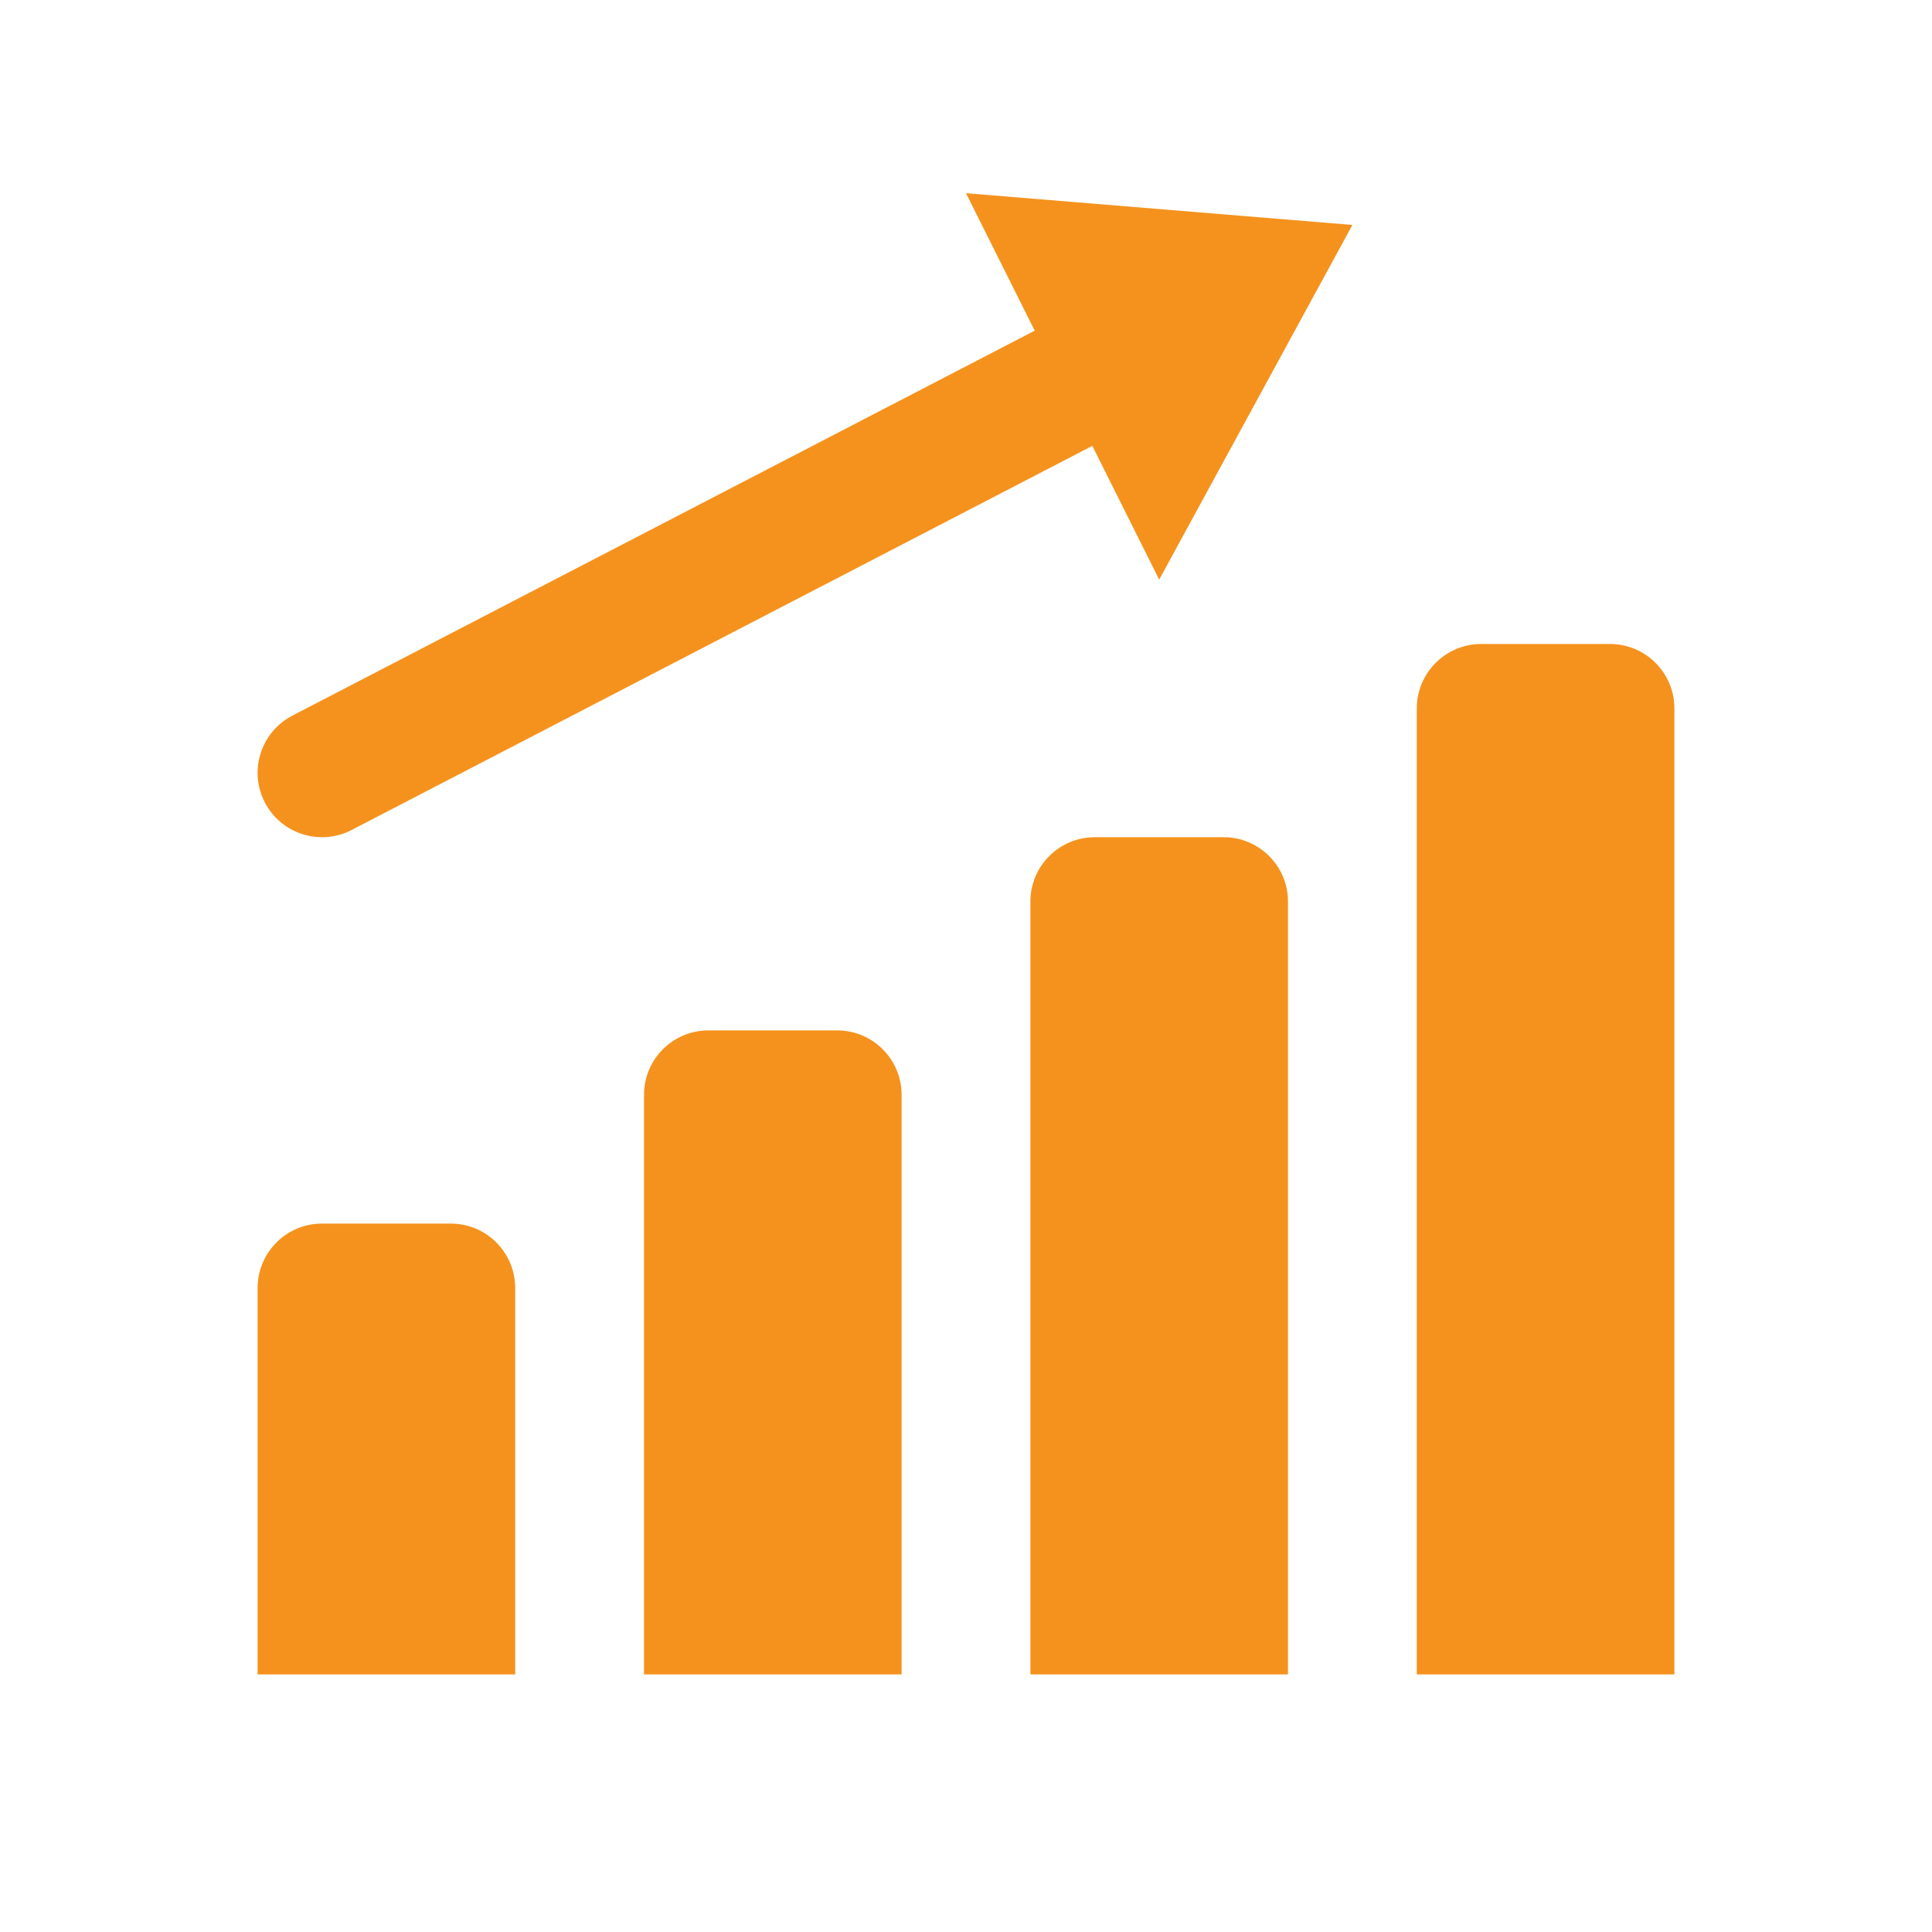 <svg id="Layer_1" style="enable-background:new 0 0 30 30;" version="1.1" viewBox="0 0 30 30" xml:space="preserve" xmlns="http://www.w3.org/2000/svg" xmlns:xlink="http://www.w3.org/1999/xlink"><path d="M26,26h-4V11c0-0.552,0.448-1,1-1h2c0.552,0,1,0.448,1,1V26z" fill="#f5921d" opacity="1" original-fill="#000000"></path><path d="M20,26h-4V14c0-0.552,0.448-1,1-1h2c0.552,0,1,0.448,1,1V26z" fill="#f5921d" opacity="1" original-fill="#000000"></path><path d="M14,26h-4v-9c0-0.552,0.448-1,1-1h2c0.552,0,1,0.448,1,1V26z" fill="#f5921d" opacity="1" original-fill="#000000"></path><path d="M8,26H4v-6c0-0.552,0.448-1,1-1h2c0.552,0,1,0.448,1,1V26z" fill="#f5921d" opacity="1" original-fill="#000000"></path><line x1="5" x2="18.99" y1="12" y2="4.745" stroke="#f5921d" stroke-width="2px" stroke-linecap="round" original-stroke="#000000" fill="none"></line><polygon points="15,3 18,9 21,3.493 " fill="#f5921d" opacity="1" original-fill="#000000"></polygon></svg>